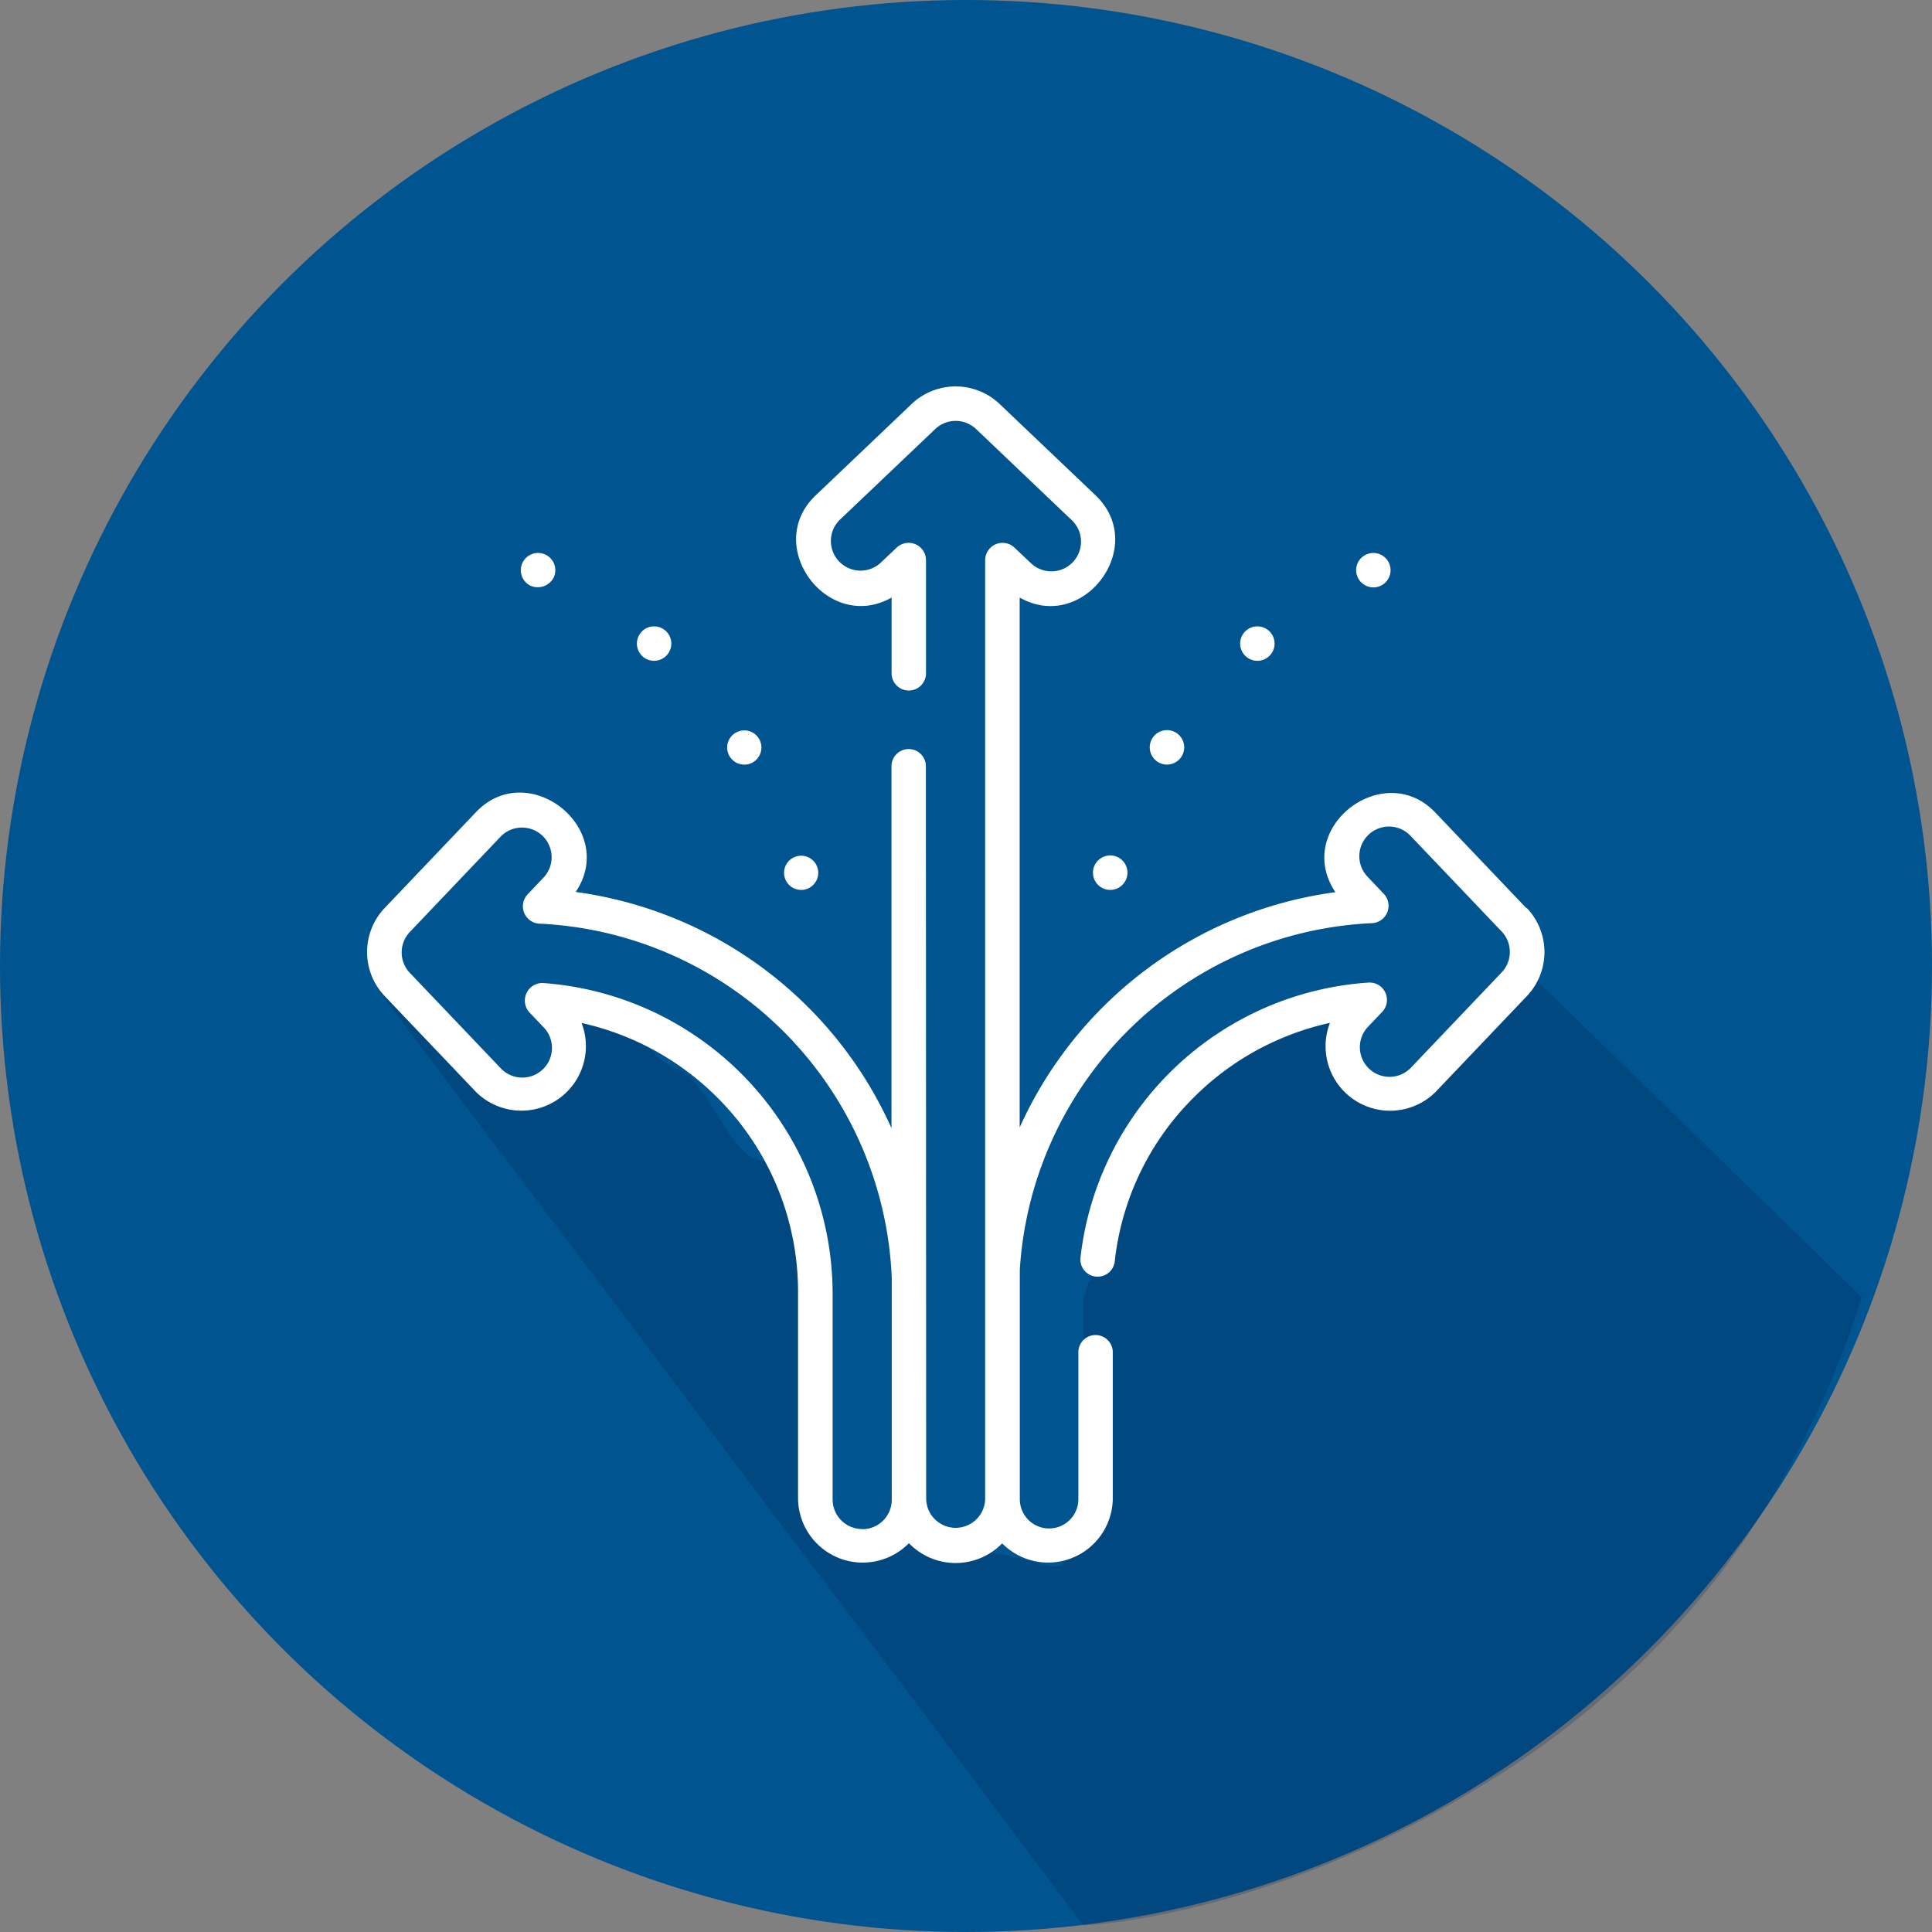 <svg xmlns="http://www.w3.org/2000/svg" id="Component_193_1" data-name="Component 193 &#x2013; 1" width="100" height="100" viewBox="0 0 100 100"><rect x="0" y="0" width="100" height="100" fill="#808080" stroke="none"/><g id="Group_62250" data-name="Group 62250" transform="translate(-0.114 0.448)"><circle id="Ellipse_6" data-name="Ellipse 6" cx="50" cy="50" r="50" transform="translate(0.114 -0.448)" fill="#00548f"></circle><path id="Path_52" data-name="Path 52" d="M-750.007-3426.372s7.96,6.768,9.06,5.4c.614-.768.6-3.439,1.5-3.815,3.234,0,3.53,2.123,4.864,2.509,1.73.5,2.954,5.206,4.783,4.771,1.771-.421,3,19.786,3,19.786a19.57,19.57,0,0,0,4.723,0,36.225,36.225,0,0,1,6.923,1.231c1.123.272,1.687-2.46,1.687-2.46v-11.461l2.34-7.1,4.261-4.771,6.1-2.509,2.7,4.631,7.662-7.045,17.218,16.79a48.607,48.607,0,0,1-7.036,13.921,44.911,44.911,0,0,1-12.936,11.535c-11.05,6.725-20.306,7.049-20.306,7.049Z" transform="translate(769.669 3477.12)" fill="#001c43" opacity="0.2"></path></g><g id="AC-opportunities-icon" transform="translate(48.468 51.206)"><g id="b" transform="translate(-29.468 -31.205)"><g id="Group_61954" data-name="Group 61954"><path id="Path_45593" data-name="Path 45593" d="M61.1,27.7l-4.719-4.955c-2.687-2.816-7.376.822-5.168,4.126A20.979,20.979,0,0,0,34.872,39.047V11.621c3.288,1.873,6.691-2.657,3.928-5.29L33.844,1.612a3.306,3.306,0,0,0-4.575,0L24.314,6.331c-2.763,2.626.639,7.155,3.928,5.29v3.951a.891.891,0,0,0,1.781,0v-5.9a.9.9,0,0,0-1.507-.647l-.86.814A1.535,1.535,0,0,1,25.54,7.617L30.5,2.9a1.536,1.536,0,0,1,2.116,0l4.955,4.719A1.535,1.535,0,0,1,35.451,9.84l-.86-.814a.9.9,0,0,0-1.507.647V58.3a1.527,1.527,0,0,1-3.052,0l-.015-37.976a.891.891,0,0,0-1.781,0V39.085A21,21,0,0,0,11.892,26.86c2.2-3.288-2.466-6.965-5.161-4.133L2.012,27.682a3.306,3.306,0,0,0,0,4.575l4.719,4.955a3.338,3.338,0,0,0,5.465-3.57,14.3,14.3,0,0,1,7.018,3.852A14.2,14.2,0,0,1,23.4,47.61V58.3a3.349,3.349,0,0,0,5.739,2.268,3.36,3.36,0,0,0,4.826.008A3.346,3.346,0,0,0,39.69,58.29V50.655a.891.891,0,0,0-1.781,0V58.29a1.515,1.515,0,0,1-3.03,0V46.407A19.147,19.147,0,0,1,53.118,28.474a.9.9,0,0,0,.609-1.507l-.853-.9A1.535,1.535,0,0,1,55.1,23.952l4.719,4.955a1.536,1.536,0,0,1,0,2.116L55.1,35.979a1.535,1.535,0,0,1-2.223-2.116l.769-.807a.9.9,0,0,0-.7-1.507A16.083,16.083,0,0,0,38.016,45.806a.893.893,0,0,0,1.774.2,14.113,14.113,0,0,1,4.1-8.518,14.274,14.274,0,0,1,7.041-3.852,3.339,3.339,0,0,0,5.465,3.578l4.719-4.955a3.306,3.306,0,0,0,0-4.575h0ZM26.72,59.835a1.53,1.53,0,0,1-1.53-1.53V47.618a16.151,16.151,0,0,0-15-16.046.91.91,0,0,0-.708,1.507l.769.807A1.535,1.535,0,0,1,8.025,36L3.306,31.047a1.536,1.536,0,0,1,0-2.116l4.719-4.955a1.535,1.535,0,0,1,2.223,2.116l-.853.9A.9.9,0,0,0,10,28.5,19.152,19.152,0,0,1,28.25,46.834V58.312a1.522,1.522,0,0,1-1.515,1.53h0Z" transform="translate(-1.093 -0.693)" fill="#fff"></path><path id="Path_45594" data-name="Path 45594" d="M69.24,13.8a.891.891,0,1,0-.814-.525.9.9,0,0,0,.814.525h0Z" transform="translate(-17.154 -3.397)" fill="#fff"></path><path id="Path_45595" data-name="Path 45595" d="M54.721,25.705a.892.892,0,1,0-.266-1.233A.894.894,0,0,0,54.721,25.705Z" transform="translate(-13.802 -6.274)" fill="#fff"></path><path id="Path_45596" data-name="Path 45596" d="M50.473,33.281a.893.893,0,1,0,1.066-.677.9.9,0,0,0-1.066.677Z" transform="translate(-12.88 -8.308)" fill="#fff"></path><path id="Path_45597" data-name="Path 45597" d="M61.351,18.791a.879.879,0,0,0,.578-.213.891.891,0,1,0-.579.213h0Z" transform="translate(-15.27 -4.589)" fill="#fff"></path><path id="Path_45598" data-name="Path 45598" d="M19.751,18.578a.891.891,0,1,0-.1-1.256A.893.893,0,0,0,19.751,18.578Z" transform="translate(-5.473 -4.589)" fill="#fff"></path><path id="Path_45599" data-name="Path 45599" d="M30.331,34.37a.587.587,0,0,0,.2-.023.885.885,0,1,0-.2.023Z" transform="translate(-7.863 -8.309)" fill="#fff"></path><path id="Path_45600" data-name="Path 45600" d="M12.074,13.724a.931.931,0,0,0,1.18-.449.893.893,0,1,0-1.18.449Z" transform="translate(-3.589 -3.396)" fill="#fff"></path><path id="Path_45601" data-name="Path 45601" d="M26.469,25.85a.844.844,0,0,0,.48-.145.886.886,0,1,0-.48.145Z" transform="translate(-6.939 -6.274)" fill="#fff"></path></g></g></g></svg>